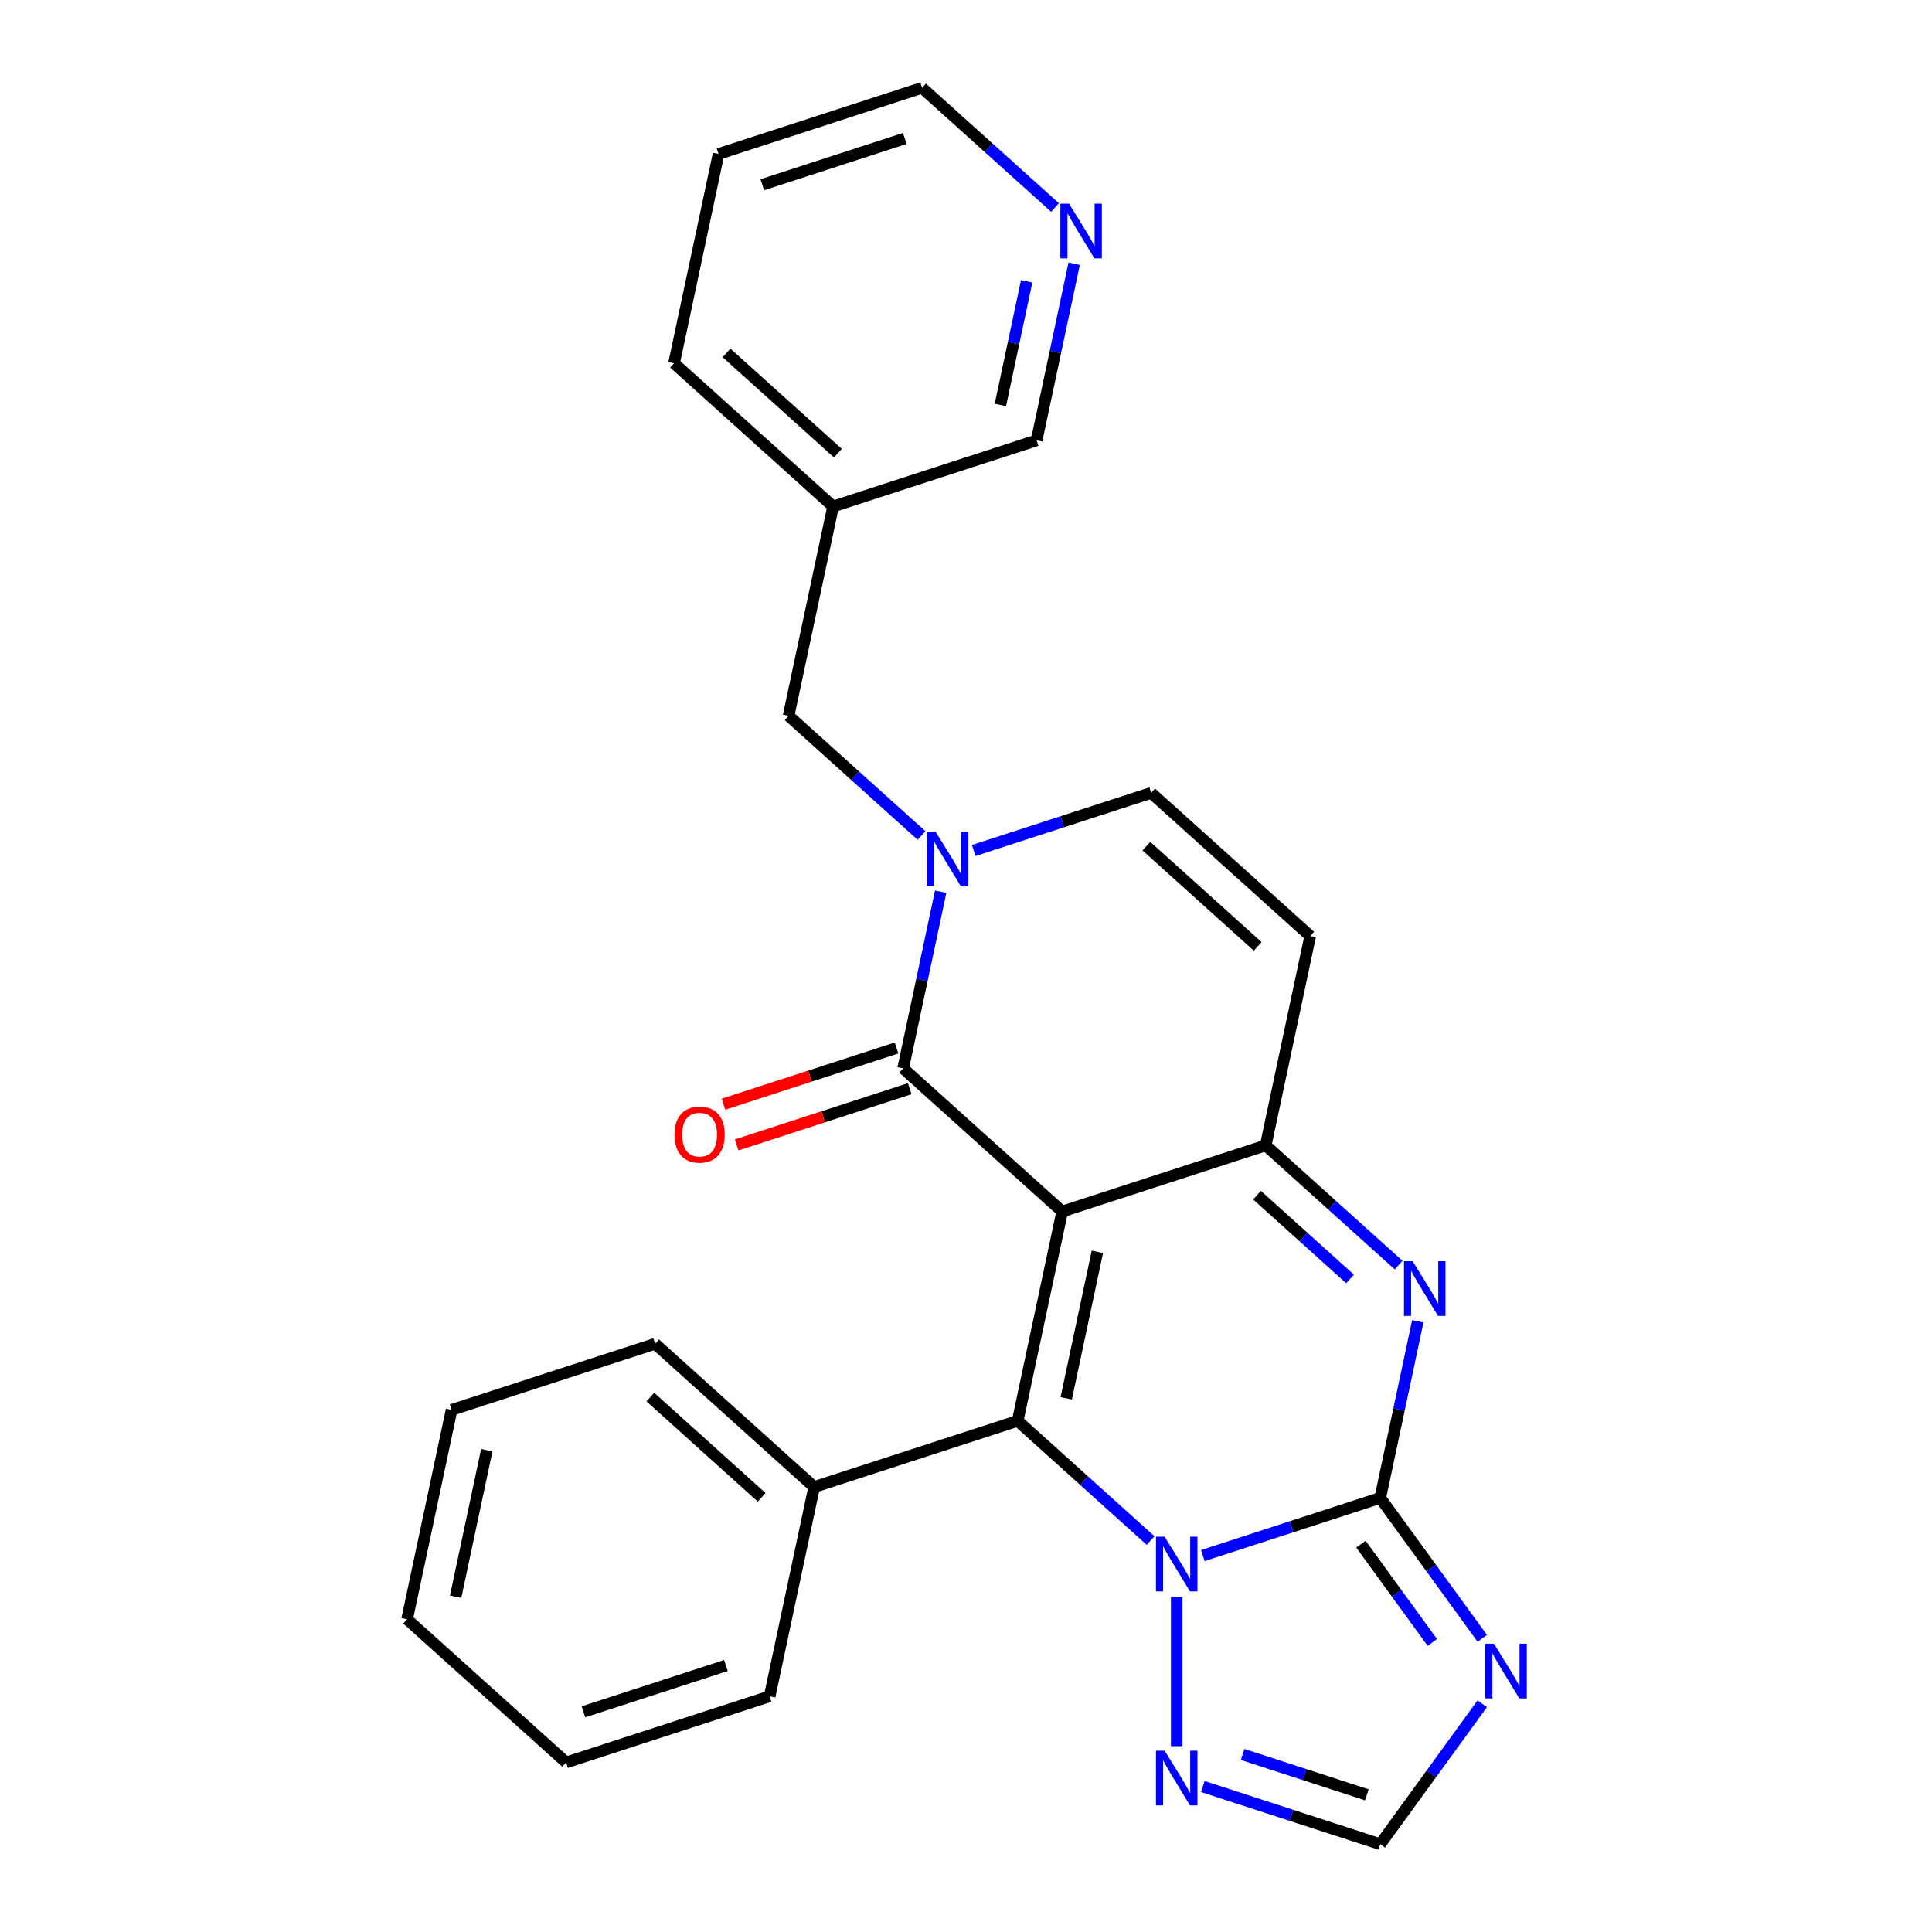 <?xml version='1.0' encoding='iso-8859-1'?>
<svg version='1.1' baseProfile='full'
              xmlns='http://www.w3.org/2000/svg'
                      xmlns:rdkit='http://www.rdkit.org/xml'
                      xmlns:xlink='http://www.w3.org/1999/xlink'
                  xml:space='preserve'
width='1000px' height='1000px' viewBox='0 0 1000 1000'>
<!-- END OF HEADER -->
<rect style='opacity:1.0;fill:#FFFFFF;stroke:none' width='1000' height='1000' x='0' y='0'> </rect>
<path class='bond-1' d='M 549.783,627.082 L 526.753,735.43' style='fill:none;fill-rule:evenodd;stroke:#000000;stroke-width:6px;stroke-linecap:butt;stroke-linejoin:miter;stroke-opacity:1' />
<path class='bond-1' d='M 567.998,647.94 L 551.877,723.783' style='fill:none;fill-rule:evenodd;stroke:#000000;stroke-width:6px;stroke-linecap:butt;stroke-linejoin:miter;stroke-opacity:1' />
<path class='bond-3' d='M 549.783,627.082 L 655.129,592.853' style='fill:none;fill-rule:evenodd;stroke:#000000;stroke-width:6px;stroke-linecap:butt;stroke-linejoin:miter;stroke-opacity:1' />
<path class='bond-4' d='M 549.783,627.082 L 467.466,552.964' style='fill:none;fill-rule:evenodd;stroke:#000000;stroke-width:6px;stroke-linecap:butt;stroke-linejoin:miter;stroke-opacity:1' />
<path class='bond-0' d='M 714.416,775.319 L 724.132,729.61' style='fill:none;fill-rule:evenodd;stroke:#000000;stroke-width:6px;stroke-linecap:butt;stroke-linejoin:miter;stroke-opacity:1' />
<path class='bond-0' d='M 724.132,729.61 L 733.848,683.9' style='fill:none;fill-rule:evenodd;stroke:#0000FF;stroke-width:6px;stroke-linecap:butt;stroke-linejoin:miter;stroke-opacity:1' />
<path class='bond-7' d='M 714.416,775.319 L 740.82,811.661' style='fill:none;fill-rule:evenodd;stroke:#000000;stroke-width:6px;stroke-linecap:butt;stroke-linejoin:miter;stroke-opacity:1' />
<path class='bond-7' d='M 740.82,811.661 L 767.224,848.003' style='fill:none;fill-rule:evenodd;stroke:#0000FF;stroke-width:6px;stroke-linecap:butt;stroke-linejoin:miter;stroke-opacity:1' />
<path class='bond-7' d='M 704.415,799.243 L 722.898,824.682' style='fill:none;fill-rule:evenodd;stroke:#000000;stroke-width:6px;stroke-linecap:butt;stroke-linejoin:miter;stroke-opacity:1' />
<path class='bond-7' d='M 722.898,824.682 L 741.381,850.122' style='fill:none;fill-rule:evenodd;stroke:#0000FF;stroke-width:6px;stroke-linecap:butt;stroke-linejoin:miter;stroke-opacity:1' />
<path class='bond-26' d='M 714.416,775.319 L 668.497,790.239' style='fill:none;fill-rule:evenodd;stroke:#000000;stroke-width:6px;stroke-linecap:butt;stroke-linejoin:miter;stroke-opacity:1' />
<path class='bond-26' d='M 668.497,790.239 L 622.579,805.159' style='fill:none;fill-rule:evenodd;stroke:#0000FF;stroke-width:6px;stroke-linecap:butt;stroke-linejoin:miter;stroke-opacity:1' />
<path class='bond-2' d='M 526.753,735.43 L 561.156,766.407' style='fill:none;fill-rule:evenodd;stroke:#000000;stroke-width:6px;stroke-linecap:butt;stroke-linejoin:miter;stroke-opacity:1' />
<path class='bond-2' d='M 561.156,766.407 L 595.56,797.384' style='fill:none;fill-rule:evenodd;stroke:#0000FF;stroke-width:6px;stroke-linecap:butt;stroke-linejoin:miter;stroke-opacity:1' />
<path class='bond-13' d='M 526.753,735.43 L 421.406,769.659' style='fill:none;fill-rule:evenodd;stroke:#000000;stroke-width:6px;stroke-linecap:butt;stroke-linejoin:miter;stroke-opacity:1' />
<path class='bond-8' d='M 609.069,826.477 L 609.069,903.81' style='fill:none;fill-rule:evenodd;stroke:#0000FF;stroke-width:6px;stroke-linecap:butt;stroke-linejoin:miter;stroke-opacity:1' />
<path class='bond-5' d='M 655.129,592.853 L 689.533,623.83' style='fill:none;fill-rule:evenodd;stroke:#000000;stroke-width:6px;stroke-linecap:butt;stroke-linejoin:miter;stroke-opacity:1' />
<path class='bond-5' d='M 689.533,623.83 L 723.937,654.807' style='fill:none;fill-rule:evenodd;stroke:#0000FF;stroke-width:6px;stroke-linecap:butt;stroke-linejoin:miter;stroke-opacity:1' />
<path class='bond-5' d='M 650.627,618.609 L 674.71,640.293' style='fill:none;fill-rule:evenodd;stroke:#000000;stroke-width:6px;stroke-linecap:butt;stroke-linejoin:miter;stroke-opacity:1' />
<path class='bond-5' d='M 674.71,640.293 L 698.792,661.978' style='fill:none;fill-rule:evenodd;stroke:#0000FF;stroke-width:6px;stroke-linecap:butt;stroke-linejoin:miter;stroke-opacity:1' />
<path class='bond-9' d='M 655.129,592.853 L 678.159,484.505' style='fill:none;fill-rule:evenodd;stroke:#000000;stroke-width:6px;stroke-linecap:butt;stroke-linejoin:miter;stroke-opacity:1' />
<path class='bond-6' d='M 467.466,552.964 L 477.182,507.254' style='fill:none;fill-rule:evenodd;stroke:#000000;stroke-width:6px;stroke-linecap:butt;stroke-linejoin:miter;stroke-opacity:1' />
<path class='bond-6' d='M 477.182,507.254 L 486.897,461.545' style='fill:none;fill-rule:evenodd;stroke:#0000FF;stroke-width:6px;stroke-linecap:butt;stroke-linejoin:miter;stroke-opacity:1' />
<path class='bond-14' d='M 464.043,542.429 L 419.254,556.982' style='fill:none;fill-rule:evenodd;stroke:#000000;stroke-width:6px;stroke-linecap:butt;stroke-linejoin:miter;stroke-opacity:1' />
<path class='bond-14' d='M 419.254,556.982 L 374.465,571.534' style='fill:none;fill-rule:evenodd;stroke:#FF0000;stroke-width:6px;stroke-linecap:butt;stroke-linejoin:miter;stroke-opacity:1' />
<path class='bond-14' d='M 470.889,563.498 L 426.1,578.051' style='fill:none;fill-rule:evenodd;stroke:#000000;stroke-width:6px;stroke-linecap:butt;stroke-linejoin:miter;stroke-opacity:1' />
<path class='bond-14' d='M 426.1,578.051 L 381.311,592.604' style='fill:none;fill-rule:evenodd;stroke:#FF0000;stroke-width:6px;stroke-linecap:butt;stroke-linejoin:miter;stroke-opacity:1' />
<path class='bond-10' d='M 504.005,440.226 L 549.924,425.307' style='fill:none;fill-rule:evenodd;stroke:#0000FF;stroke-width:6px;stroke-linecap:butt;stroke-linejoin:miter;stroke-opacity:1' />
<path class='bond-10' d='M 549.924,425.307 L 595.843,410.387' style='fill:none;fill-rule:evenodd;stroke:#000000;stroke-width:6px;stroke-linecap:butt;stroke-linejoin:miter;stroke-opacity:1' />
<path class='bond-12' d='M 476.987,432.452 L 442.583,401.475' style='fill:none;fill-rule:evenodd;stroke:#0000FF;stroke-width:6px;stroke-linecap:butt;stroke-linejoin:miter;stroke-opacity:1' />
<path class='bond-12' d='M 442.583,401.475 L 408.179,370.498' style='fill:none;fill-rule:evenodd;stroke:#000000;stroke-width:6px;stroke-linecap:butt;stroke-linejoin:miter;stroke-opacity:1' />
<path class='bond-28' d='M 767.224,881.861 L 740.82,918.203' style='fill:none;fill-rule:evenodd;stroke:#0000FF;stroke-width:6px;stroke-linecap:butt;stroke-linejoin:miter;stroke-opacity:1' />
<path class='bond-28' d='M 740.82,918.203 L 714.416,954.545' style='fill:none;fill-rule:evenodd;stroke:#000000;stroke-width:6px;stroke-linecap:butt;stroke-linejoin:miter;stroke-opacity:1' />
<path class='bond-11' d='M 622.579,924.706 L 668.497,939.626' style='fill:none;fill-rule:evenodd;stroke:#0000FF;stroke-width:6px;stroke-linecap:butt;stroke-linejoin:miter;stroke-opacity:1' />
<path class='bond-11' d='M 668.497,939.626 L 714.416,954.545' style='fill:none;fill-rule:evenodd;stroke:#000000;stroke-width:6px;stroke-linecap:butt;stroke-linejoin:miter;stroke-opacity:1' />
<path class='bond-11' d='M 643.2,908.112 L 675.343,918.556' style='fill:none;fill-rule:evenodd;stroke:#0000FF;stroke-width:6px;stroke-linecap:butt;stroke-linejoin:miter;stroke-opacity:1' />
<path class='bond-11' d='M 675.343,918.556 L 707.486,929' style='fill:none;fill-rule:evenodd;stroke:#000000;stroke-width:6px;stroke-linecap:butt;stroke-linejoin:miter;stroke-opacity:1' />
<path class='bond-27' d='M 678.159,484.505 L 595.843,410.387' style='fill:none;fill-rule:evenodd;stroke:#000000;stroke-width:6px;stroke-linecap:butt;stroke-linejoin:miter;stroke-opacity:1' />
<path class='bond-27' d='M 650.988,489.851 L 593.366,437.968' style='fill:none;fill-rule:evenodd;stroke:#000000;stroke-width:6px;stroke-linecap:butt;stroke-linejoin:miter;stroke-opacity:1' />
<path class='bond-16' d='M 408.179,370.498 L 431.209,262.15' style='fill:none;fill-rule:evenodd;stroke:#000000;stroke-width:6px;stroke-linecap:butt;stroke-linejoin:miter;stroke-opacity:1' />
<path class='bond-19' d='M 421.406,769.659 L 339.089,695.54' style='fill:none;fill-rule:evenodd;stroke:#000000;stroke-width:6px;stroke-linecap:butt;stroke-linejoin:miter;stroke-opacity:1' />
<path class='bond-19' d='M 394.235,775.004 L 336.613,723.122' style='fill:none;fill-rule:evenodd;stroke:#000000;stroke-width:6px;stroke-linecap:butt;stroke-linejoin:miter;stroke-opacity:1' />
<path class='bond-20' d='M 421.406,769.659 L 398.376,878.007' style='fill:none;fill-rule:evenodd;stroke:#000000;stroke-width:6px;stroke-linecap:butt;stroke-linejoin:miter;stroke-opacity:1' />
<path class='bond-15' d='M 555.987,136.502 L 546.272,182.211' style='fill:none;fill-rule:evenodd;stroke:#0000FF;stroke-width:6px;stroke-linecap:butt;stroke-linejoin:miter;stroke-opacity:1' />
<path class='bond-15' d='M 546.272,182.211 L 536.556,227.921' style='fill:none;fill-rule:evenodd;stroke:#000000;stroke-width:6px;stroke-linecap:butt;stroke-linejoin:miter;stroke-opacity:1' />
<path class='bond-15' d='M 531.403,145.609 L 524.602,177.605' style='fill:none;fill-rule:evenodd;stroke:#0000FF;stroke-width:6px;stroke-linecap:butt;stroke-linejoin:miter;stroke-opacity:1' />
<path class='bond-15' d='M 524.602,177.605 L 517.801,209.602' style='fill:none;fill-rule:evenodd;stroke:#000000;stroke-width:6px;stroke-linecap:butt;stroke-linejoin:miter;stroke-opacity:1' />
<path class='bond-30' d='M 546.077,107.409 L 511.673,76.432' style='fill:none;fill-rule:evenodd;stroke:#0000FF;stroke-width:6px;stroke-linecap:butt;stroke-linejoin:miter;stroke-opacity:1' />
<path class='bond-30' d='M 511.673,76.432 L 477.269,45.455' style='fill:none;fill-rule:evenodd;stroke:#000000;stroke-width:6px;stroke-linecap:butt;stroke-linejoin:miter;stroke-opacity:1' />
<path class='bond-17' d='M 431.209,262.15 L 536.556,227.921' style='fill:none;fill-rule:evenodd;stroke:#000000;stroke-width:6px;stroke-linecap:butt;stroke-linejoin:miter;stroke-opacity:1' />
<path class='bond-21' d='M 431.209,262.15 L 348.892,188.031' style='fill:none;fill-rule:evenodd;stroke:#000000;stroke-width:6px;stroke-linecap:butt;stroke-linejoin:miter;stroke-opacity:1' />
<path class='bond-21' d='M 433.685,234.569 L 376.063,182.686' style='fill:none;fill-rule:evenodd;stroke:#000000;stroke-width:6px;stroke-linecap:butt;stroke-linejoin:miter;stroke-opacity:1' />
<path class='bond-18' d='M 477.269,45.455 L 371.922,79.684' style='fill:none;fill-rule:evenodd;stroke:#000000;stroke-width:6px;stroke-linecap:butt;stroke-linejoin:miter;stroke-opacity:1' />
<path class='bond-18' d='M 468.313,71.658 L 394.57,95.619' style='fill:none;fill-rule:evenodd;stroke:#000000;stroke-width:6px;stroke-linecap:butt;stroke-linejoin:miter;stroke-opacity:1' />
<path class='bond-24' d='M 339.089,695.54 L 233.742,729.77' style='fill:none;fill-rule:evenodd;stroke:#000000;stroke-width:6px;stroke-linecap:butt;stroke-linejoin:miter;stroke-opacity:1' />
<path class='bond-23' d='M 398.376,878.007 L 293.029,912.236' style='fill:none;fill-rule:evenodd;stroke:#000000;stroke-width:6px;stroke-linecap:butt;stroke-linejoin:miter;stroke-opacity:1' />
<path class='bond-23' d='M 375.728,862.072 L 301.985,886.032' style='fill:none;fill-rule:evenodd;stroke:#000000;stroke-width:6px;stroke-linecap:butt;stroke-linejoin:miter;stroke-opacity:1' />
<path class='bond-22' d='M 348.892,188.031 L 371.922,79.684' style='fill:none;fill-rule:evenodd;stroke:#000000;stroke-width:6px;stroke-linecap:butt;stroke-linejoin:miter;stroke-opacity:1' />
<path class='bond-25' d='M 293.029,912.236 L 210.712,838.117' style='fill:none;fill-rule:evenodd;stroke:#000000;stroke-width:6px;stroke-linecap:butt;stroke-linejoin:miter;stroke-opacity:1' />
<path class='bond-29' d='M 233.742,729.77 L 210.712,838.117' style='fill:none;fill-rule:evenodd;stroke:#000000;stroke-width:6px;stroke-linecap:butt;stroke-linejoin:miter;stroke-opacity:1' />
<path class='bond-29' d='M 251.957,750.628 L 235.836,826.471' style='fill:none;fill-rule:evenodd;stroke:#000000;stroke-width:6px;stroke-linecap:butt;stroke-linejoin:miter;stroke-opacity:1' />
<path  class='atom-3' d='M 602.809 795.388
L 612.089 810.388
Q 613.009 811.868, 614.489 814.548
Q 615.969 817.228, 616.049 817.388
L 616.049 795.388
L 619.809 795.388
L 619.809 823.708
L 615.929 823.708
L 605.969 807.308
Q 604.809 805.388, 603.569 803.188
Q 602.369 800.988, 602.009 800.308
L 602.009 823.708
L 598.329 823.708
L 598.329 795.388
L 602.809 795.388
' fill='#0000FF'/>
<path  class='atom-6' d='M 731.186 652.811
L 740.466 667.811
Q 741.386 669.291, 742.866 671.971
Q 744.346 674.651, 744.426 674.811
L 744.426 652.811
L 748.186 652.811
L 748.186 681.131
L 744.306 681.131
L 734.346 664.731
Q 733.186 662.811, 731.946 660.611
Q 730.746 658.411, 730.386 657.731
L 730.386 681.131
L 726.706 681.131
L 726.706 652.811
L 731.186 652.811
' fill='#0000FF'/>
<path  class='atom-7' d='M 484.236 430.456
L 493.516 445.456
Q 494.436 446.936, 495.916 449.616
Q 497.396 452.296, 497.476 452.456
L 497.476 430.456
L 501.236 430.456
L 501.236 458.776
L 497.356 458.776
L 487.396 442.376
Q 486.236 440.456, 484.996 438.256
Q 483.796 436.056, 483.436 435.376
L 483.436 458.776
L 479.756 458.776
L 479.756 430.456
L 484.236 430.456
' fill='#0000FF'/>
<path  class='atom-8' d='M 773.264 850.772
L 782.544 865.772
Q 783.464 867.252, 784.944 869.932
Q 786.424 872.612, 786.504 872.772
L 786.504 850.772
L 790.264 850.772
L 790.264 879.092
L 786.384 879.092
L 776.424 862.692
Q 775.264 860.772, 774.024 858.572
Q 772.824 856.372, 772.464 855.692
L 772.464 879.092
L 768.784 879.092
L 768.784 850.772
L 773.264 850.772
' fill='#0000FF'/>
<path  class='atom-9' d='M 602.809 906.156
L 612.089 921.156
Q 613.009 922.636, 614.489 925.316
Q 615.969 927.996, 616.049 928.156
L 616.049 906.156
L 619.809 906.156
L 619.809 934.476
L 615.929 934.476
L 605.969 918.076
Q 604.809 916.156, 603.569 913.956
Q 602.369 911.756, 602.009 911.076
L 602.009 934.476
L 598.329 934.476
L 598.329 906.156
L 602.809 906.156
' fill='#0000FF'/>
<path  class='atom-15' d='M 349.119 587.273
Q 349.119 580.473, 352.479 576.673
Q 355.839 572.873, 362.119 572.873
Q 368.399 572.873, 371.759 576.673
Q 375.119 580.473, 375.119 587.273
Q 375.119 594.153, 371.719 598.073
Q 368.319 601.953, 362.119 601.953
Q 355.879 601.953, 352.479 598.073
Q 349.119 594.193, 349.119 587.273
M 362.119 598.753
Q 366.439 598.753, 368.759 595.873
Q 371.119 592.953, 371.119 587.273
Q 371.119 581.713, 368.759 578.913
Q 366.439 576.073, 362.119 576.073
Q 357.799 576.073, 355.439 578.873
Q 353.119 581.673, 353.119 587.273
Q 353.119 592.993, 355.439 595.873
Q 357.799 598.753, 362.119 598.753
' fill='#FF0000'/>
<path  class='atom-16' d='M 553.326 105.413
L 562.606 120.413
Q 563.526 121.893, 565.006 124.573
Q 566.486 127.253, 566.566 127.413
L 566.566 105.413
L 570.326 105.413
L 570.326 133.733
L 566.446 133.733
L 556.486 117.333
Q 555.326 115.413, 554.086 113.213
Q 552.886 111.013, 552.526 110.333
L 552.526 133.733
L 548.846 133.733
L 548.846 105.413
L 553.326 105.413
' fill='#0000FF'/>
</svg>
